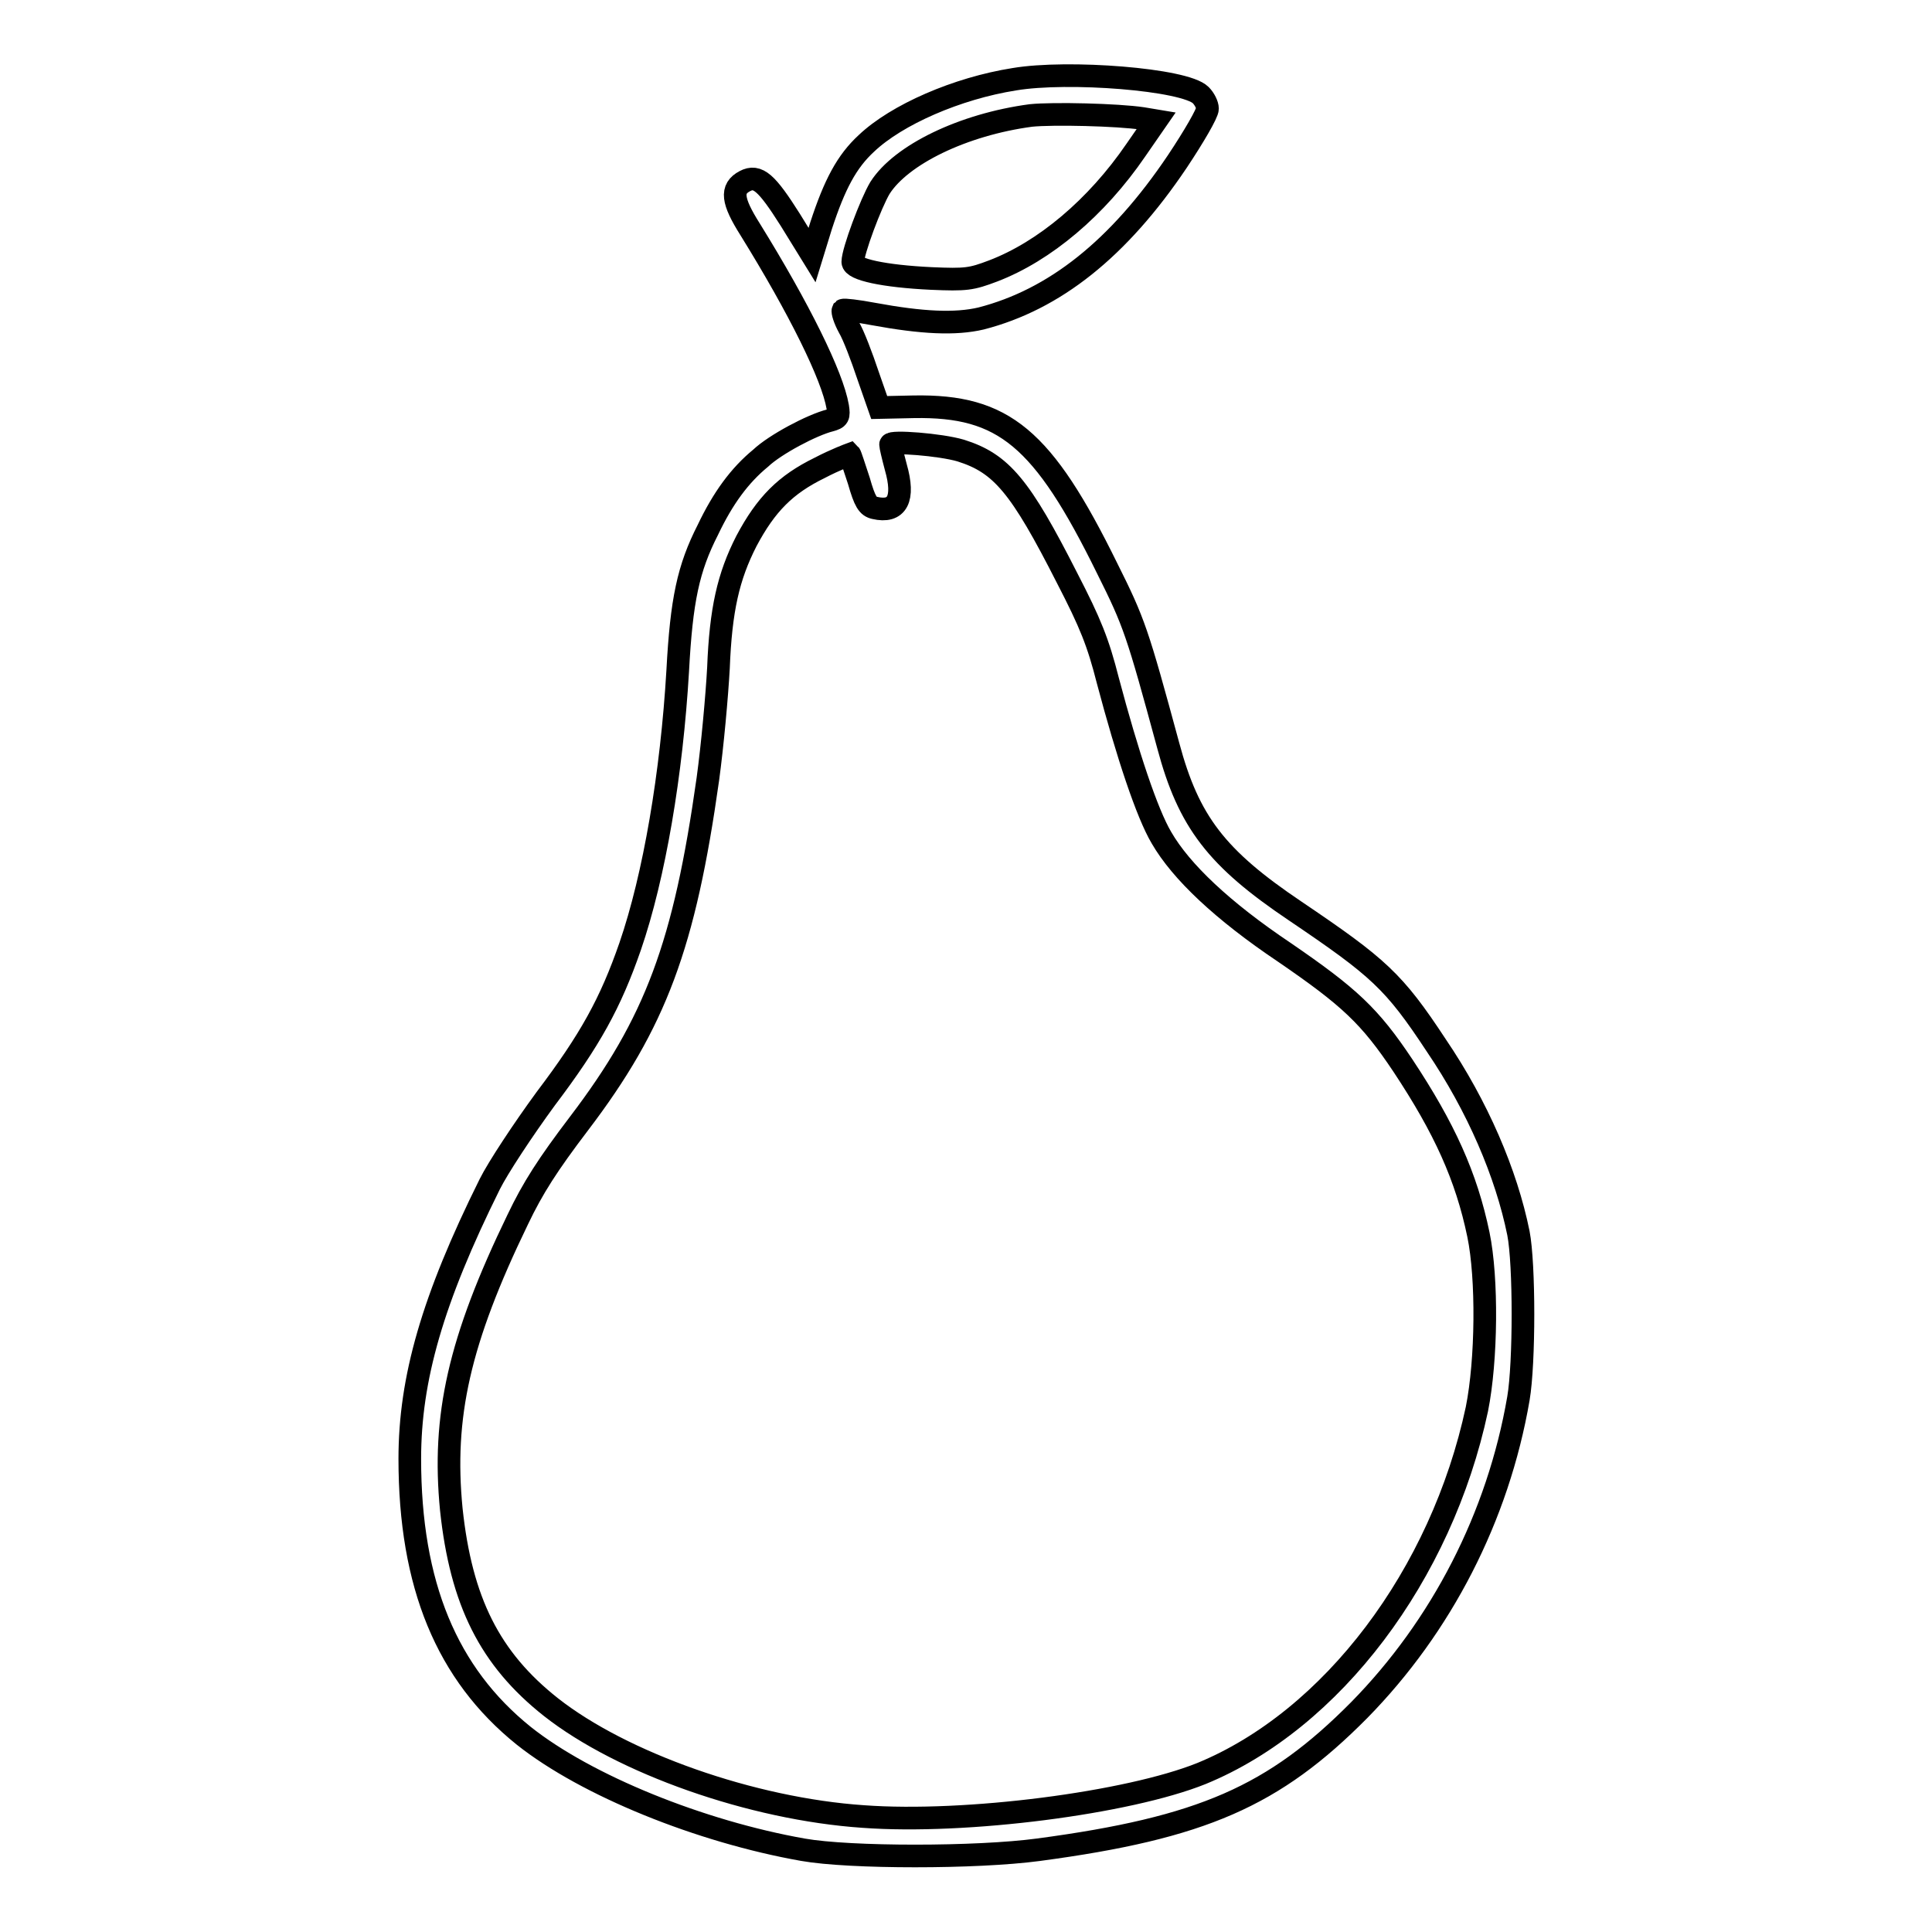 <?xml version="1.0" encoding="utf-8"?>
<!-- Svg Vector Icons : http://www.onlinewebfonts.com/icon -->
<!DOCTYPE svg PUBLIC "-//W3C//DTD SVG 1.1//EN" "http://www.w3.org/Graphics/SVG/1.1/DTD/svg11.dtd">
<svg version="1.1" xmlns="http://www.w3.org/2000/svg" xmlns:xlink="http://www.w3.org/1999/xlink" x="0px" y="0px" viewBox="0 0 256 256" enable-background="new 0 0 256 256" xml:space="preserve">
<g><g><g><path stroke-width="3" fill-opacity="0" stroke="#000000"  d="M134.4,10.5c-7.6,1.2-15.6,4.7-19.6,8.5c-2.6,2.4-4.2,5.4-6,10.9l-1.2,3.9l-2.9-4.7c-3.1-4.9-4.3-6-6-5.1c-1.9,1-1.7,2.6,0.7,6.4c6.5,10.5,10.9,19.4,11.6,23.5c0.2,1.3,0.1,1.5-1,1.8c-2.4,0.6-7.3,3.2-9.2,5C98,63,95.8,66,93.8,70.2c-2.6,5.1-3.5,9.3-4,18.7c-0.8,13.6-3.1,27.2-6.3,36.5c-2.6,7.5-5.3,12.4-11.2,20.2c-3,4.1-6.3,9.1-7.4,11.3c-7.6,15.3-10.6,25.8-10.6,36.4c0,16.7,4.9,28.5,15.1,36.7c8.3,6.6,23.4,12.7,37,15.1c6.2,1.1,23,1.1,31.2,0c21.7-2.9,31.2-7.1,42.5-18.5c10.9-11.1,18.4-25.6,21.1-41.3c0.8-4.7,0.8-17.8,0-21.9c-1.6-7.9-5.4-16.8-10.9-24.9c-5.6-8.5-7.6-10.3-18.7-17.8c-10.4-7-14.1-11.8-16.8-21.9c-4.1-15.1-4.5-16.3-8.1-23.5c-8.5-17.3-13.7-21.6-25.6-21.4l-4.6,0.1l-1.5-4.3c-0.8-2.4-1.9-5.3-2.5-6.3c-0.6-1.1-0.9-2.1-0.8-2.3c0.1-0.1,1.9,0.1,4,0.5c6.5,1.2,10.9,1.4,14.3,0.6c9.7-2.5,18.2-9.2,26-20.8c2.2-3.3,4-6.4,4-7c0-0.5-0.4-1.3-0.9-1.8C157,10.5,141.5,9.3,134.4,10.5z M151.4,15.7l1.8,0.3l-2.7,3.9c-5.2,7.6-12.1,13.4-18.9,16c-2.9,1.1-3.6,1.2-8.2,1c-6.3-0.3-10.4-1.2-10.4-2.2c0-1.4,2.4-7.8,3.6-9.8c2.8-4.4,11-8.4,20-9.6C139.5,15,148.1,15.2,151.4,15.7z M127.3,59.7c5.4,1.7,7.9,4.7,14.1,16.9c3.1,6,4.1,8.5,5.4,13.6c2.6,9.8,5.2,17.6,7.1,20.8c2.6,4.5,8.1,9.7,16.3,15.2c8.6,5.9,11.3,8.4,15.7,15c5.5,8.3,8.4,14.7,10,22.4c1.2,5.8,1.1,16.6-0.2,23.1c-4.7,22-19.2,41.2-36.5,48.3c-9.7,3.9-31.2,6.7-44.8,5.7c-14.8-1-32-7.1-41.4-14.5c-8.1-6.4-11.9-14-13.2-26.2c-1.2-12.3,1-22.3,8.8-38.4c2-4.2,4-7.3,8.1-12.7c10.2-13.4,14-23.7,17.1-45.7c0.6-4.4,1.2-11,1.4-14.7c0.3-7.7,1.3-12.1,3.7-16.8c2.6-4.9,5.2-7.5,9.7-9.7c2.1-1.1,4-1.8,4-1.8c0.1,0.1,0.6,1.7,1.2,3.5c0.8,2.8,1.2,3.4,2.1,3.6c3,0.7,4-1.2,2.8-5.4c-0.4-1.5-0.7-2.8-0.7-3C118,58.4,124.6,58.9,127.3,59.7z"/></g></g></g>
</svg>